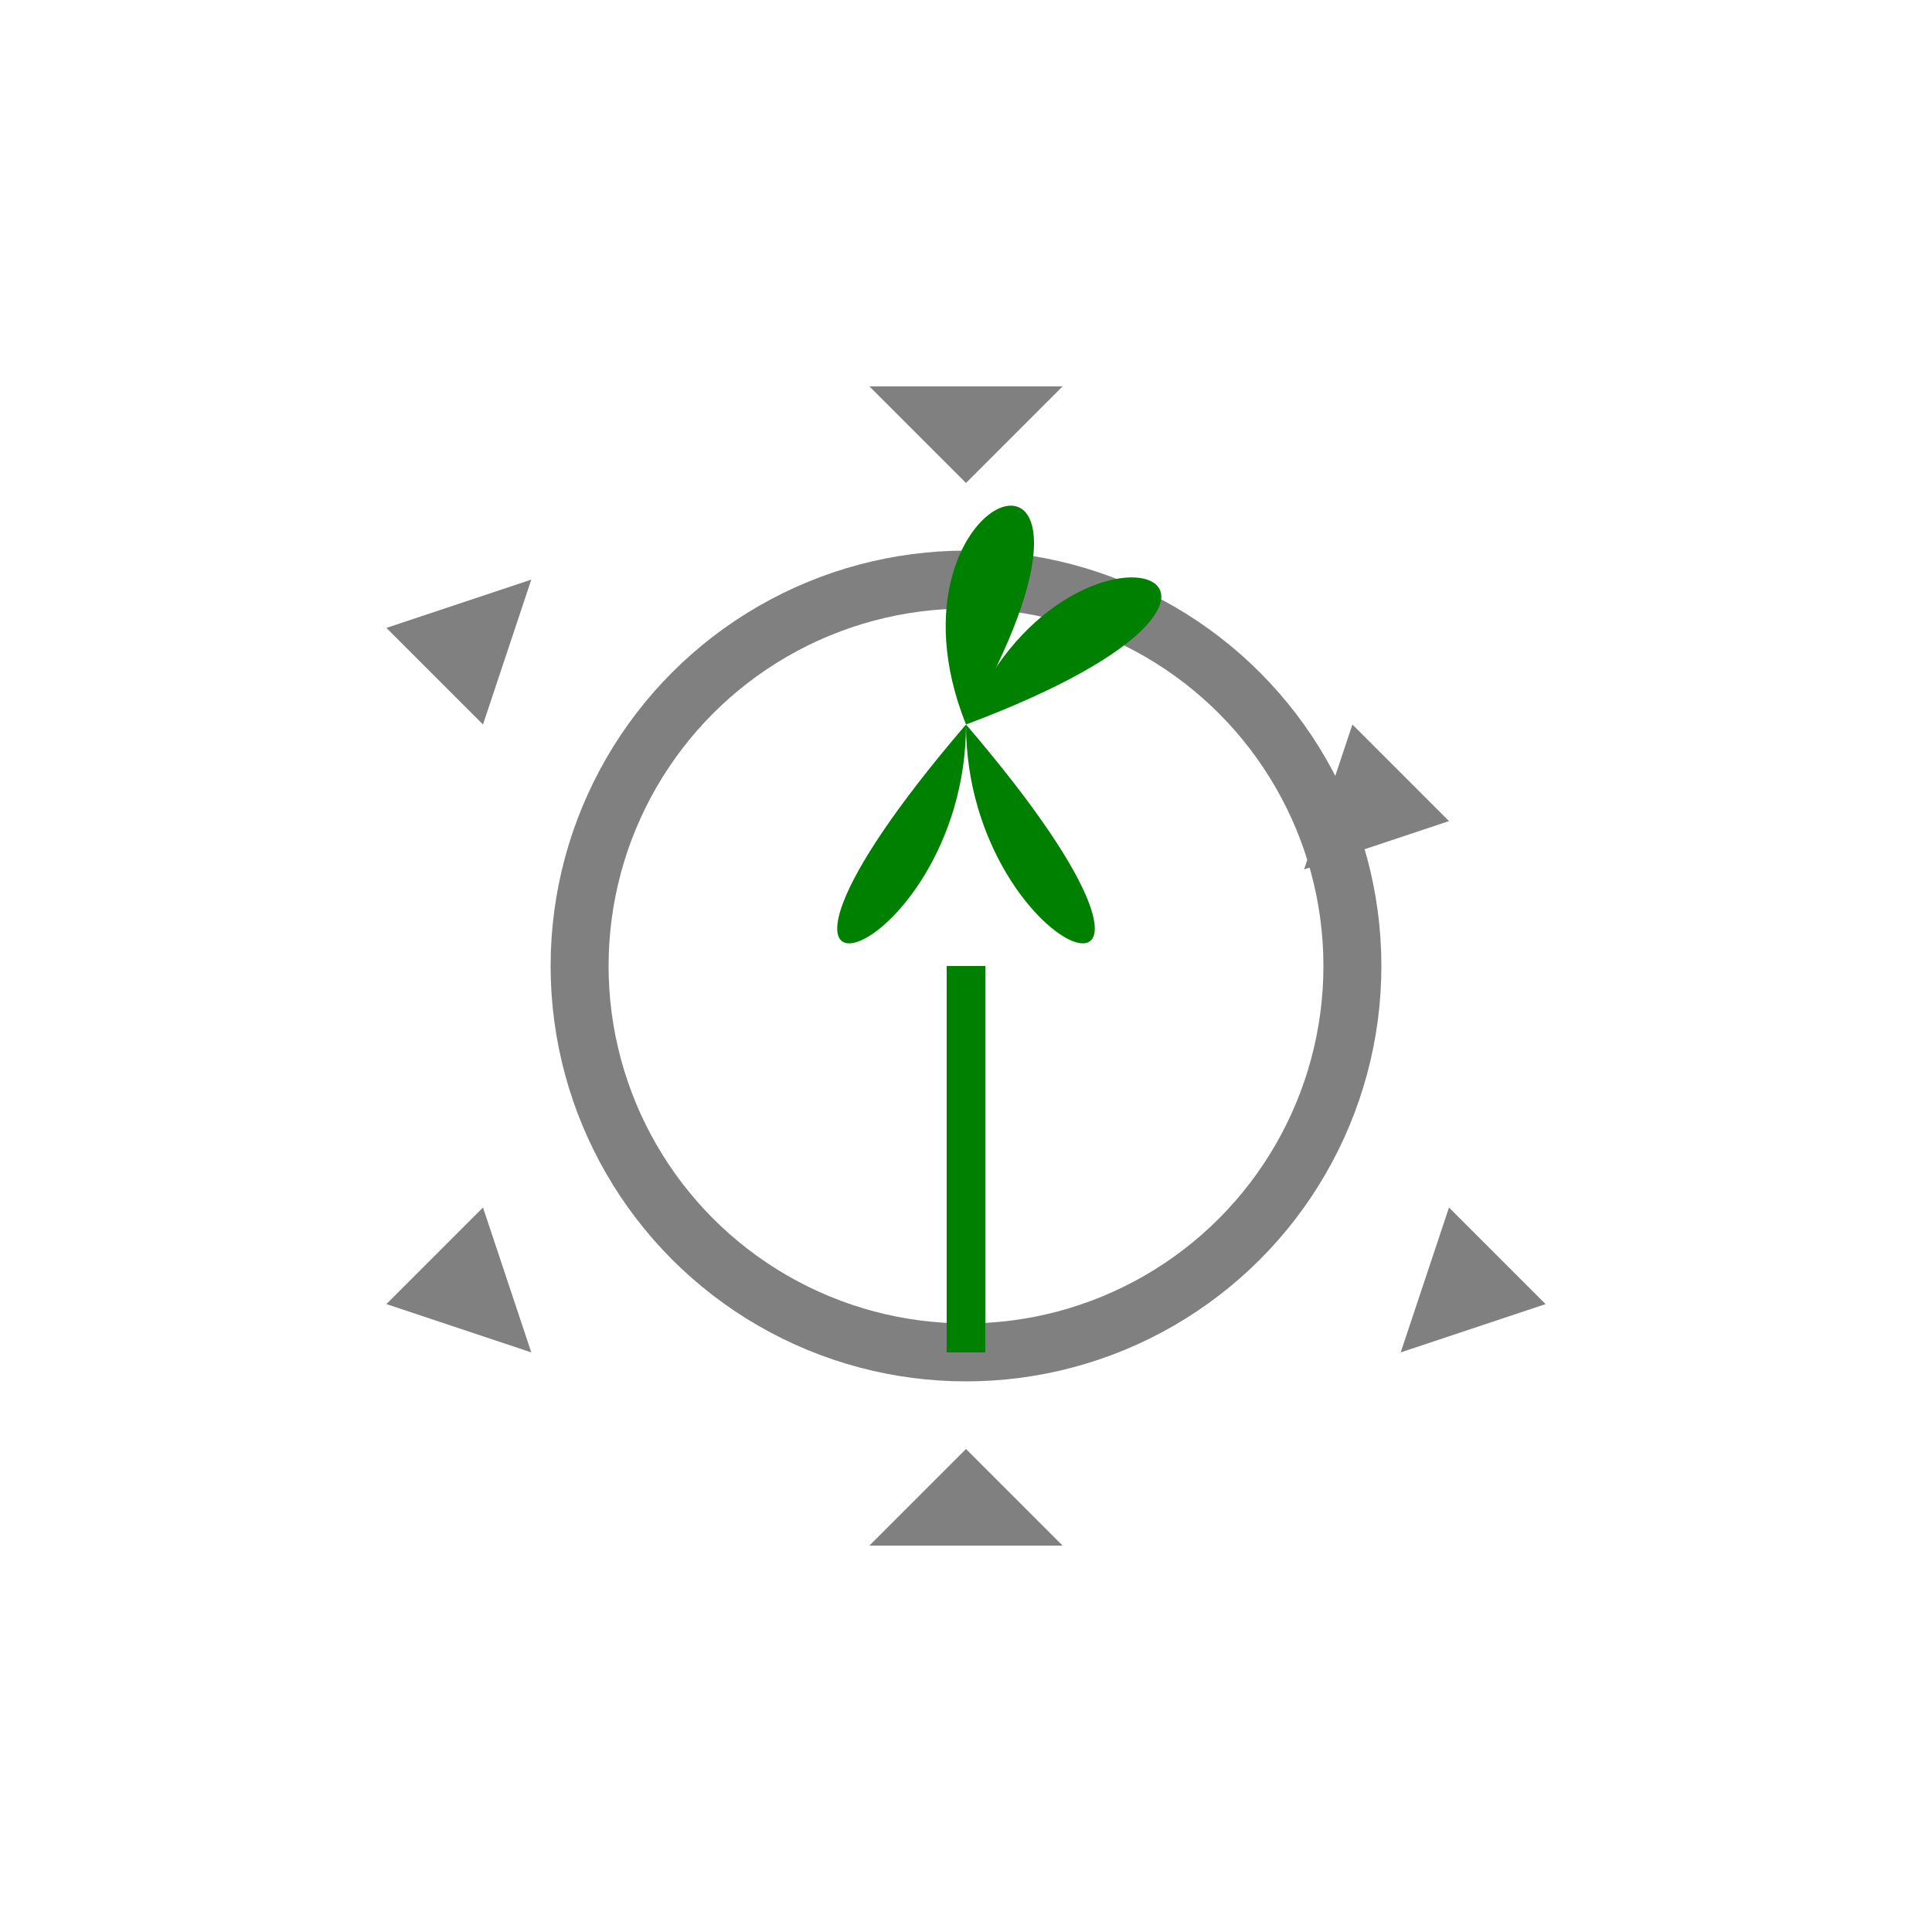 <svg xmlns="http://www.w3.org/2000/svg" viewBox="0 0 200 200" width="200" height="200">
  <!-- Gear Shape -->
  <circle cx="100" cy="100" r="40" fill="none" stroke="gray" stroke-width="6" />
  <!-- Gear Notches -->
  <path d="M100 50 L110 40 L90 40 Z" fill="gray" />
  <path d="M140 75 L150 85 L135 90 Z" fill="gray" />
  <path d="M150 125 L160 135 L145 140 Z" fill="gray" />
  <path d="M100 150 L110 160 L90 160 Z" fill="gray" />
  <path d="M50 125 L40 135 L55 140 Z" fill="gray" />
  <path d="M50 75 L40 65 L55 60 Z" fill="gray" />

  <!-- Leaf -->
  <path d="M100 75 C90 50, 120 40, 100 75 C100 100, 70 110, 100 75 Z" fill="green" />
  <path d="M100 75 C110 50, 140 60, 100 75 C100 100, 130 110, 100 75 Z" fill="green" />

  <!-- Stem -->
  <line x1="100" y1="100" x2="100" y2="140" stroke="green" stroke-width="4" />
</svg>
